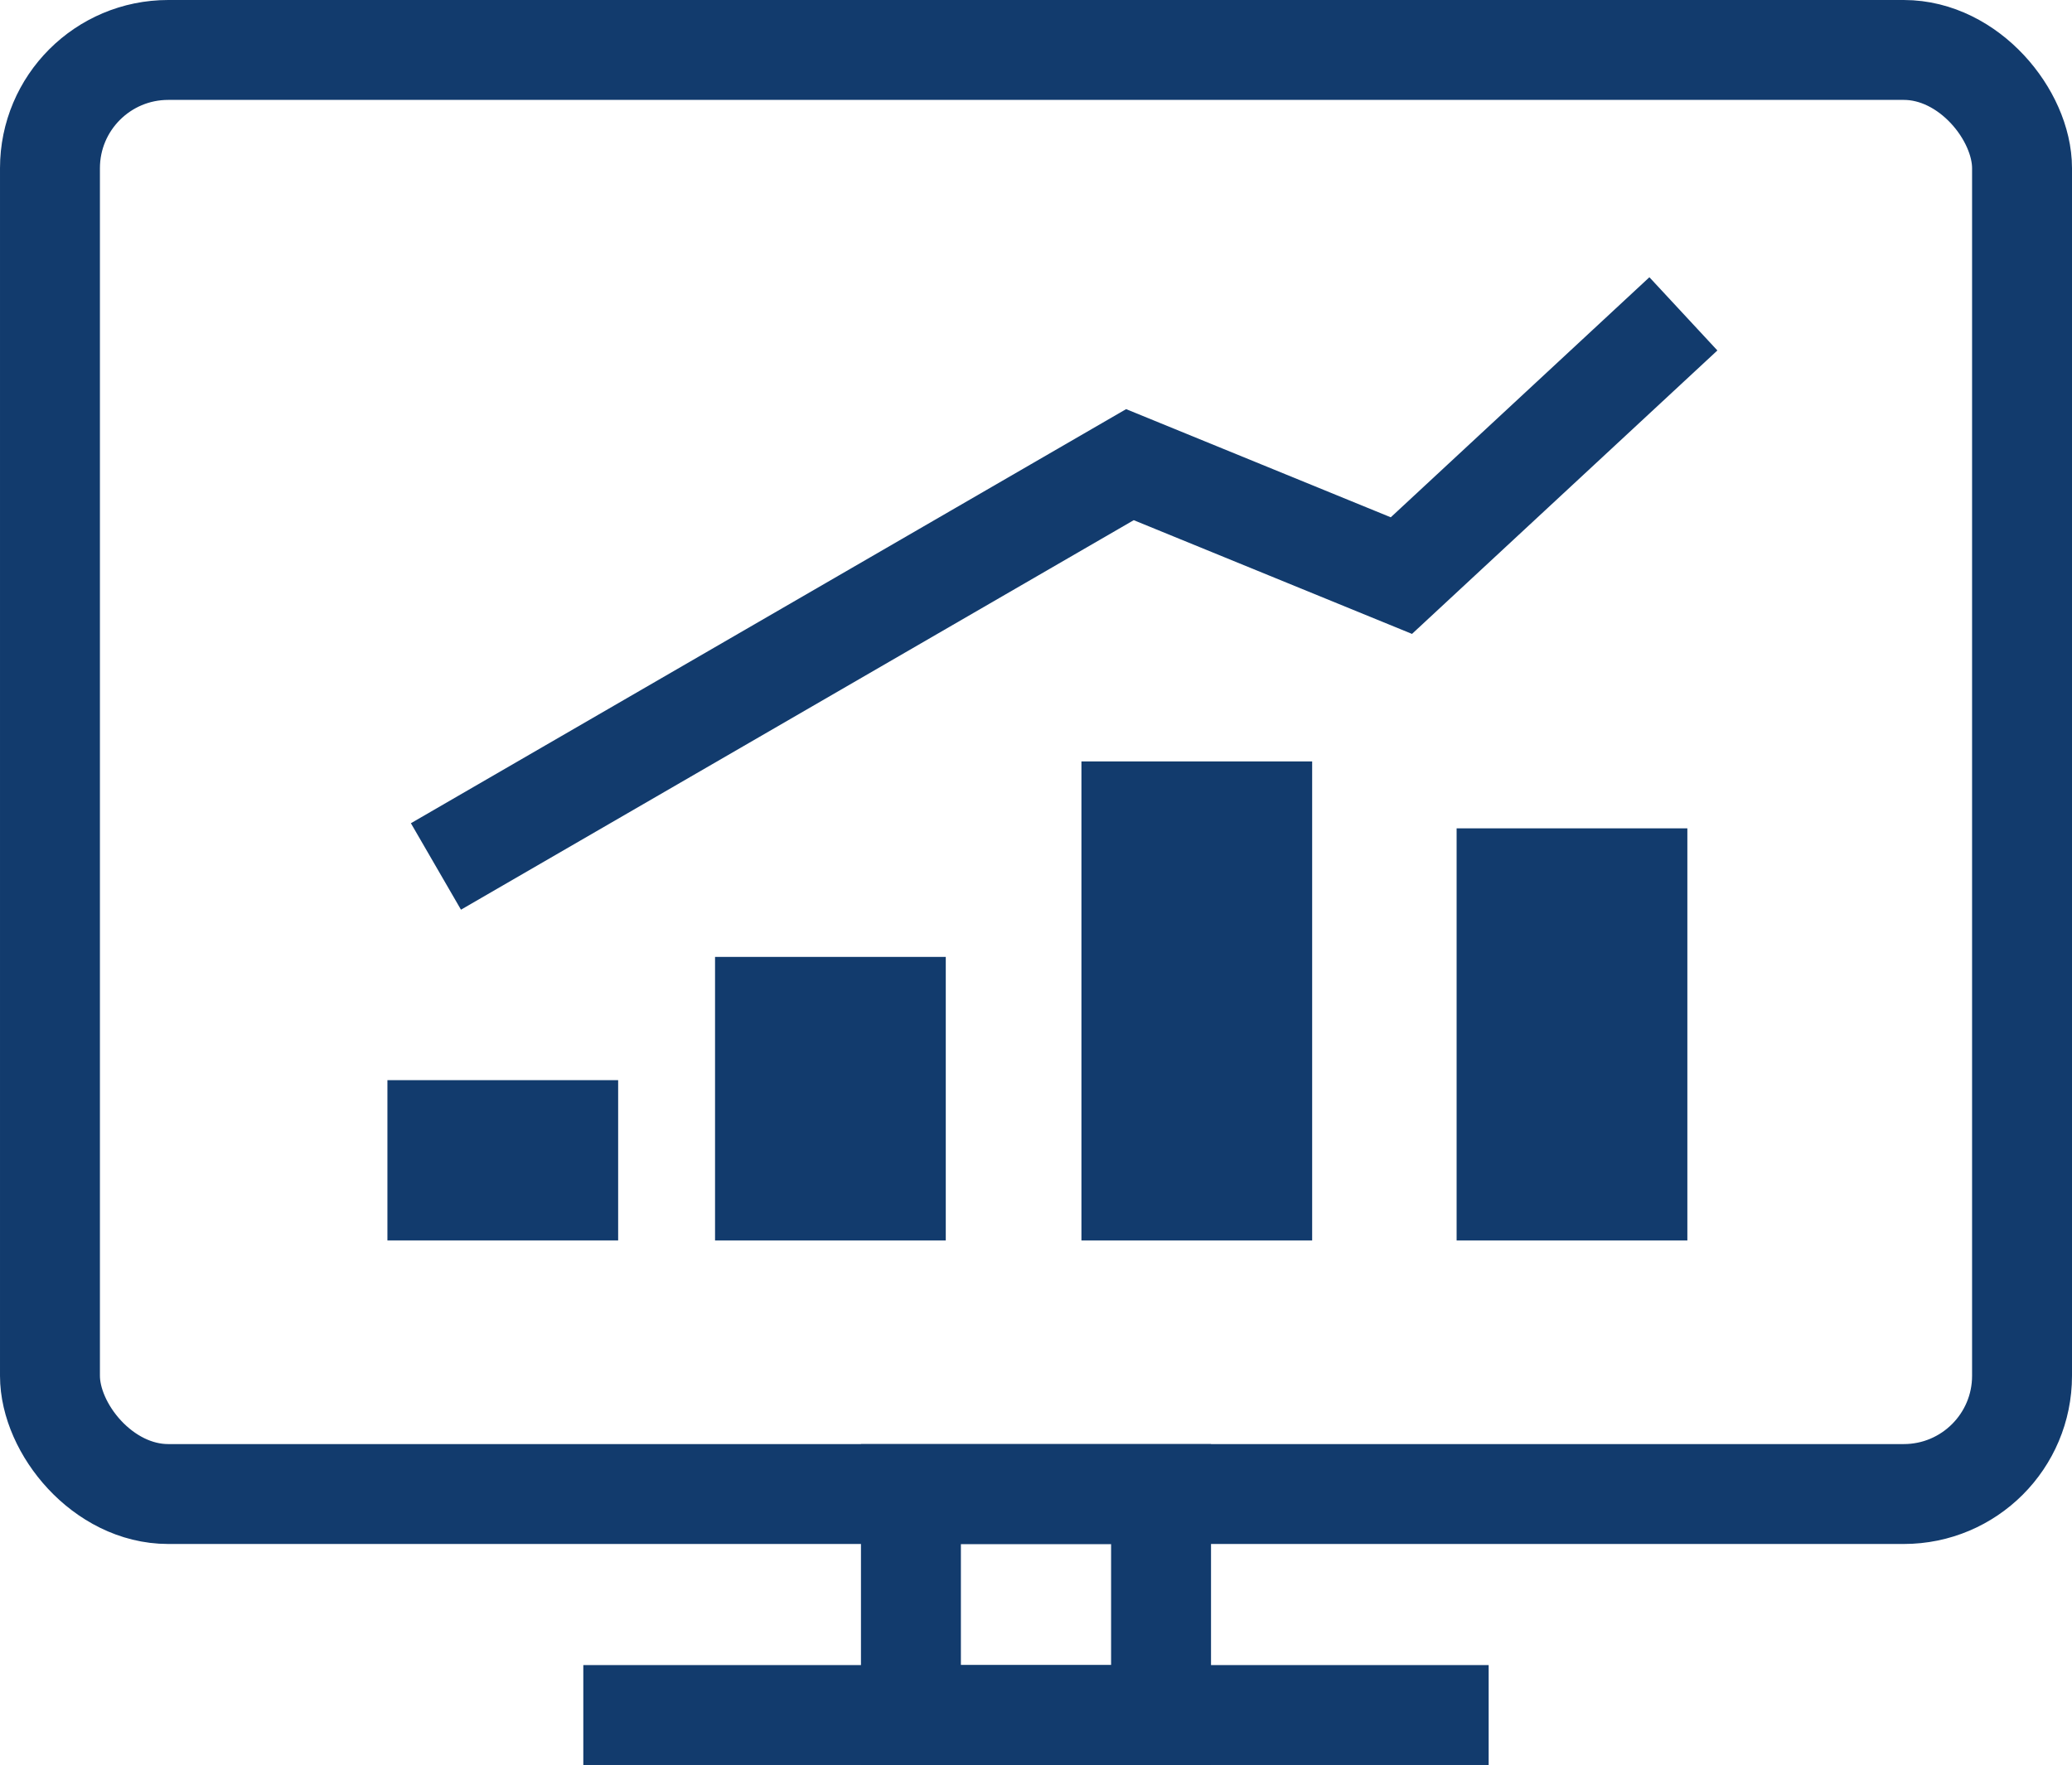 <svg xmlns="http://www.w3.org/2000/svg" width="124.414" height="106.001" viewBox="0 0 124.414 106.001">
  <g id="Group_3033" data-name="Group 3033" transform="translate(-300.51 -1562.039)">
    <rect id="Rectangle_967" data-name="Rectangle 967" width="118.414" height="86.727" rx="7.101" transform="translate(303.51 1565.039)" fill="none" stroke="#123b6d" stroke-miterlimit="10" stroke-width="6"/>
    <rect id="Rectangle_968" data-name="Rectangle 968" width="13.854" height="28.768" transform="translate(365.445 1607.768)" fill="#123b6d"/>
    <rect id="Rectangle_969" data-name="Rectangle 969" width="13.855" height="24.749" transform="translate(387.973 1611.787)" fill="#123b6d"/>
    <rect id="Rectangle_970" data-name="Rectangle 970" width="13.854" height="17.028" transform="translate(343.445 1619.508)" fill="#123b6d"/>
    <rect id="Rectangle_971" data-name="Rectangle 971" width="13.854" height="9.625" transform="translate(323.773 1626.91)" fill="#123b6d"/>
    <path id="Path_3086" data-name="Path 3086" d="M326.686,1614.08l41.671-24.131,16.3,6.663,16.933-15.72" transform="translate(0 -0.004)" fill="none" stroke="#123b6d" stroke-miterlimit="10" stroke-width="6"/>
    <rect id="Rectangle_972" data-name="Rectangle 972" width="15.019" height="13.273" transform="translate(355.207 1651.768)" fill="none" stroke="#123b6d" stroke-miterlimit="10" stroke-width="6"/>
    <line id="Line_164" data-name="Line 164" x2="54.362" transform="translate(335.535 1665.039)" fill="none" stroke="#123b6d" stroke-miterlimit="10" stroke-width="6"/>
  </g>
</svg>
